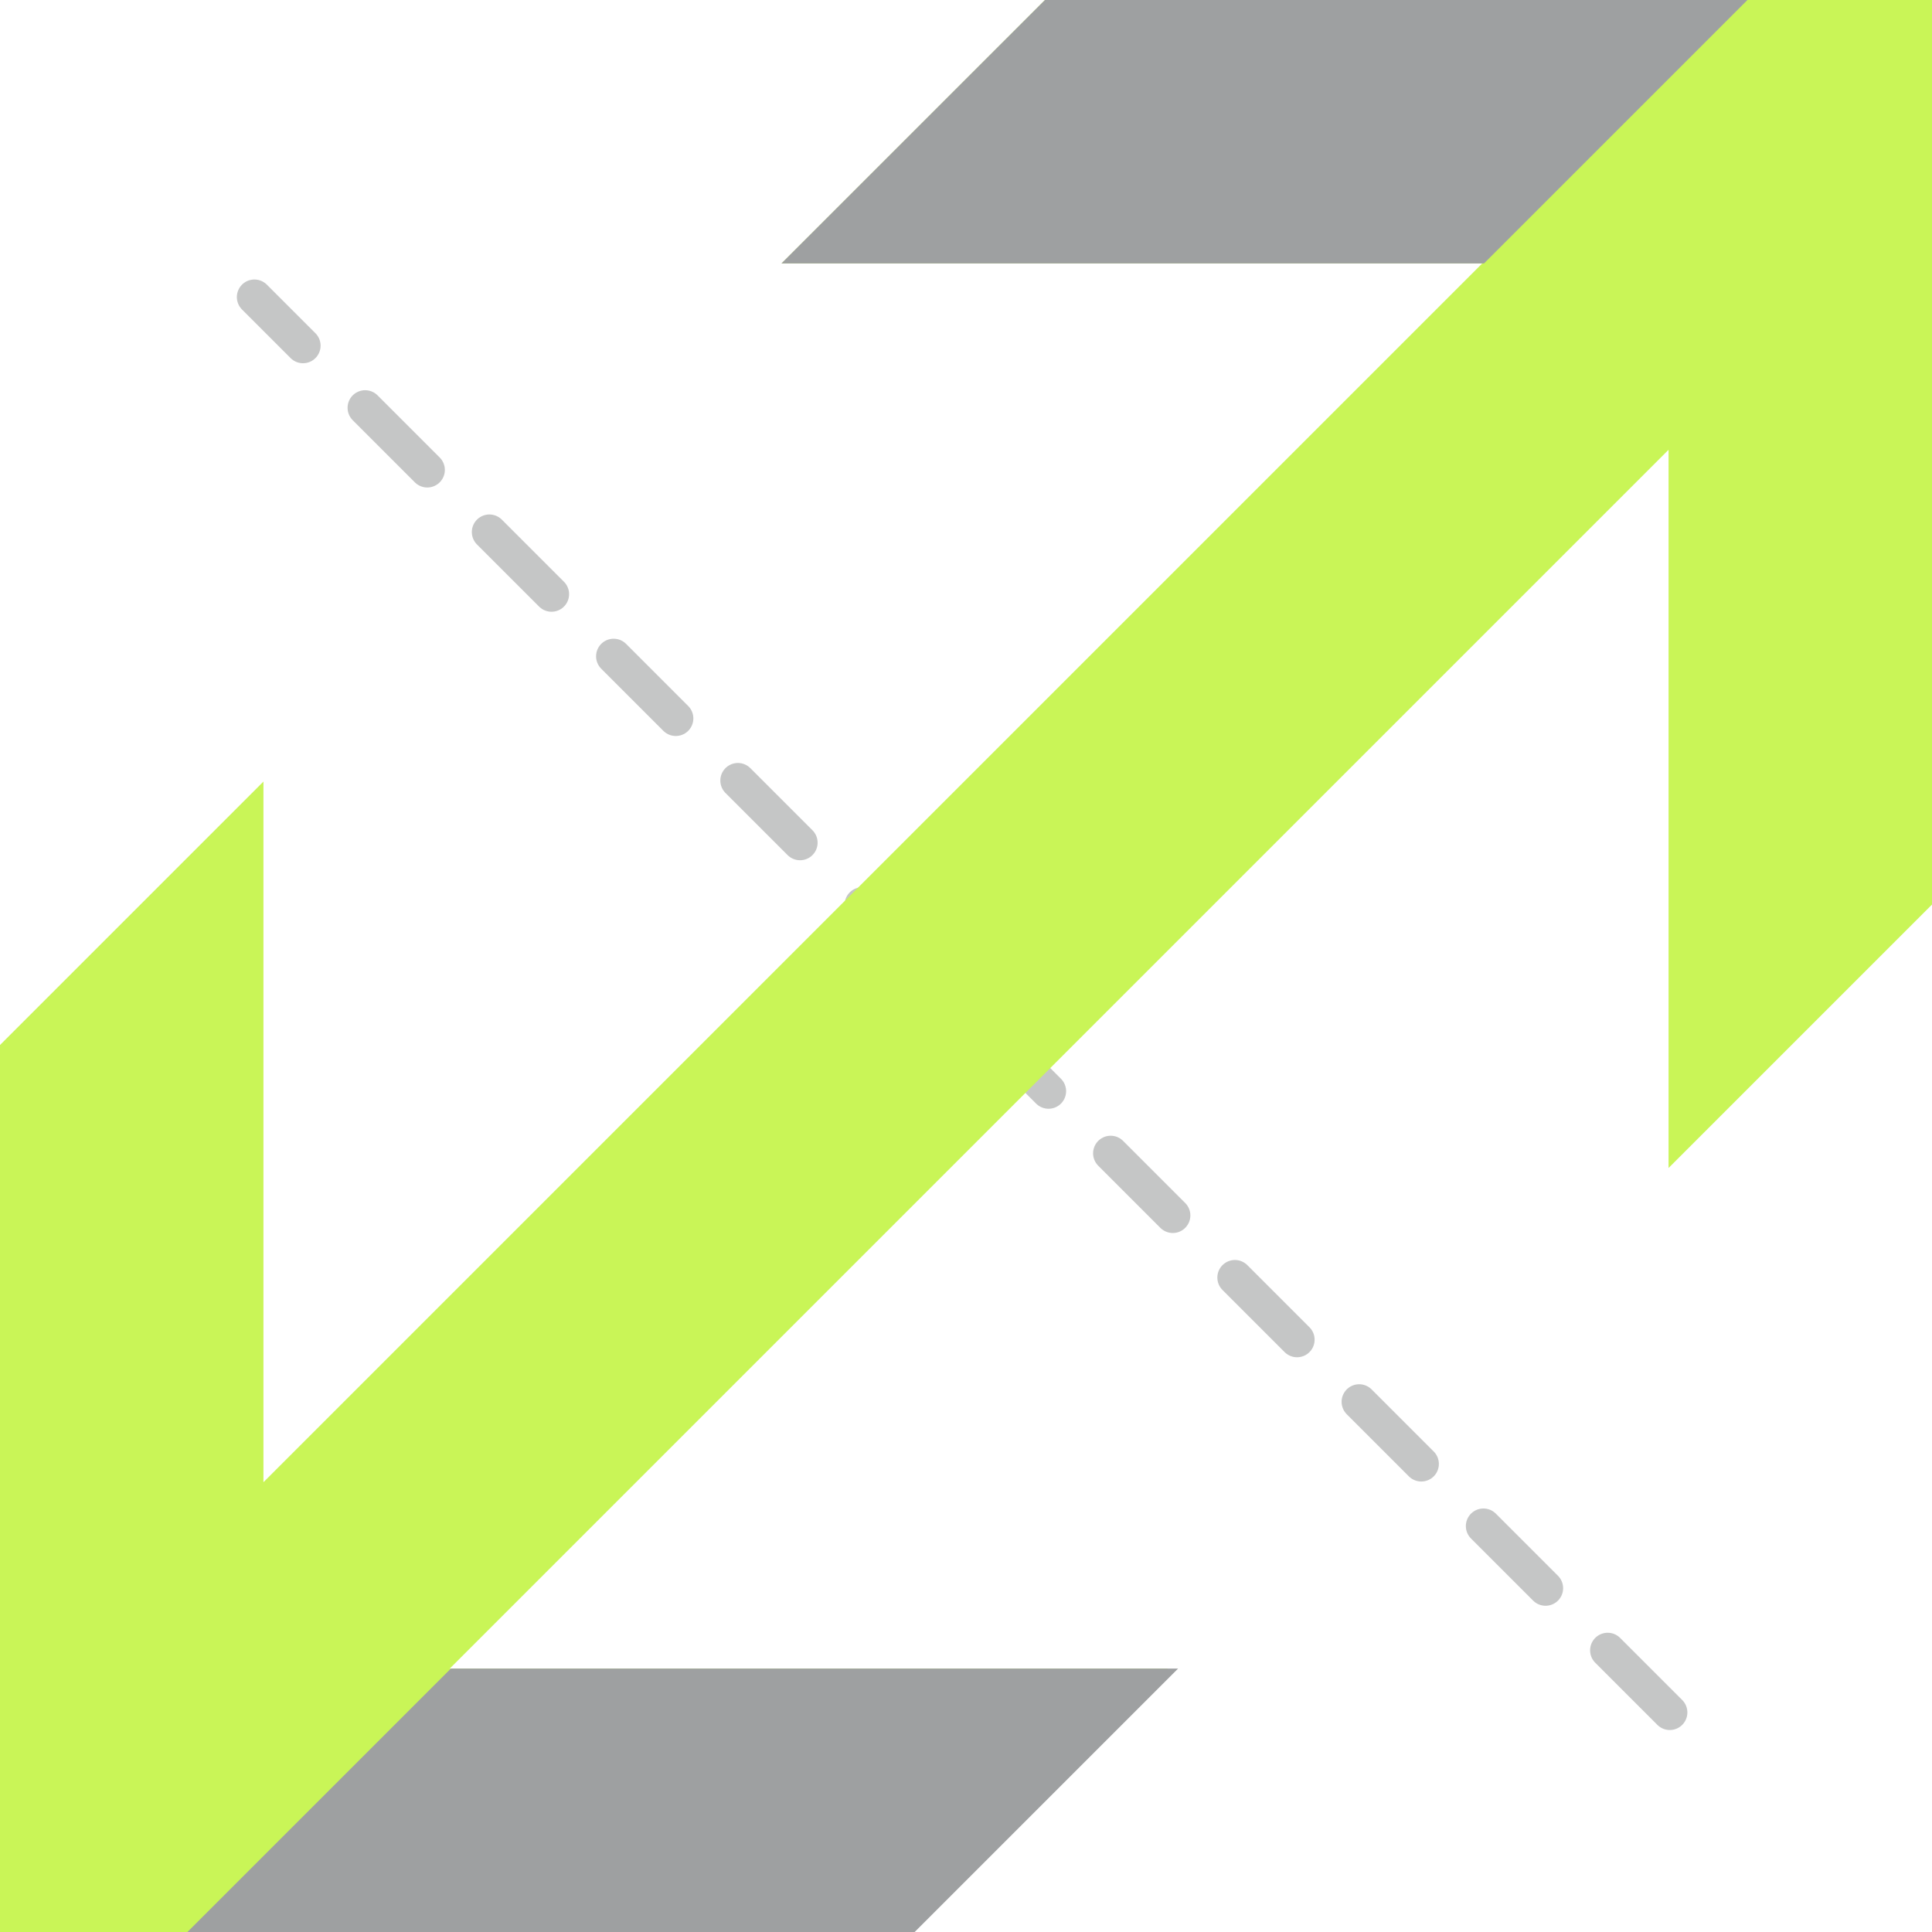 <svg width="42" height="42" viewBox="0 0 42 42" fill="none" xmlns="http://www.w3.org/2000/svg">
<line opacity="0.6" x1="36.3" y1="37.227" x2="5.531" y2="6.458" stroke="#9EA0A1" stroke-width="0.764" stroke-linecap="round" stroke-dasharray="1.91 1.91"/>
<path fill-rule="evenodd" clip-rule="evenodd" d="M16.991 5.727H32.222L5.727 32.222V16.991L0 22.718V42H19.664L25.391 36.273H9.778L36.273 9.778V25.391L42 19.664V0H22.718L16.991 5.727Z" fill="#C9F557"/>
<path d="M32.261 5.727H16.988L22.716 0H37.988L32.261 5.727Z" fill="#9EA0A1"/>
<path d="M19.884 42H4.074L9.801 36.273H25.611L19.884 42Z" fill="#9EA0A1"/>
</svg>
